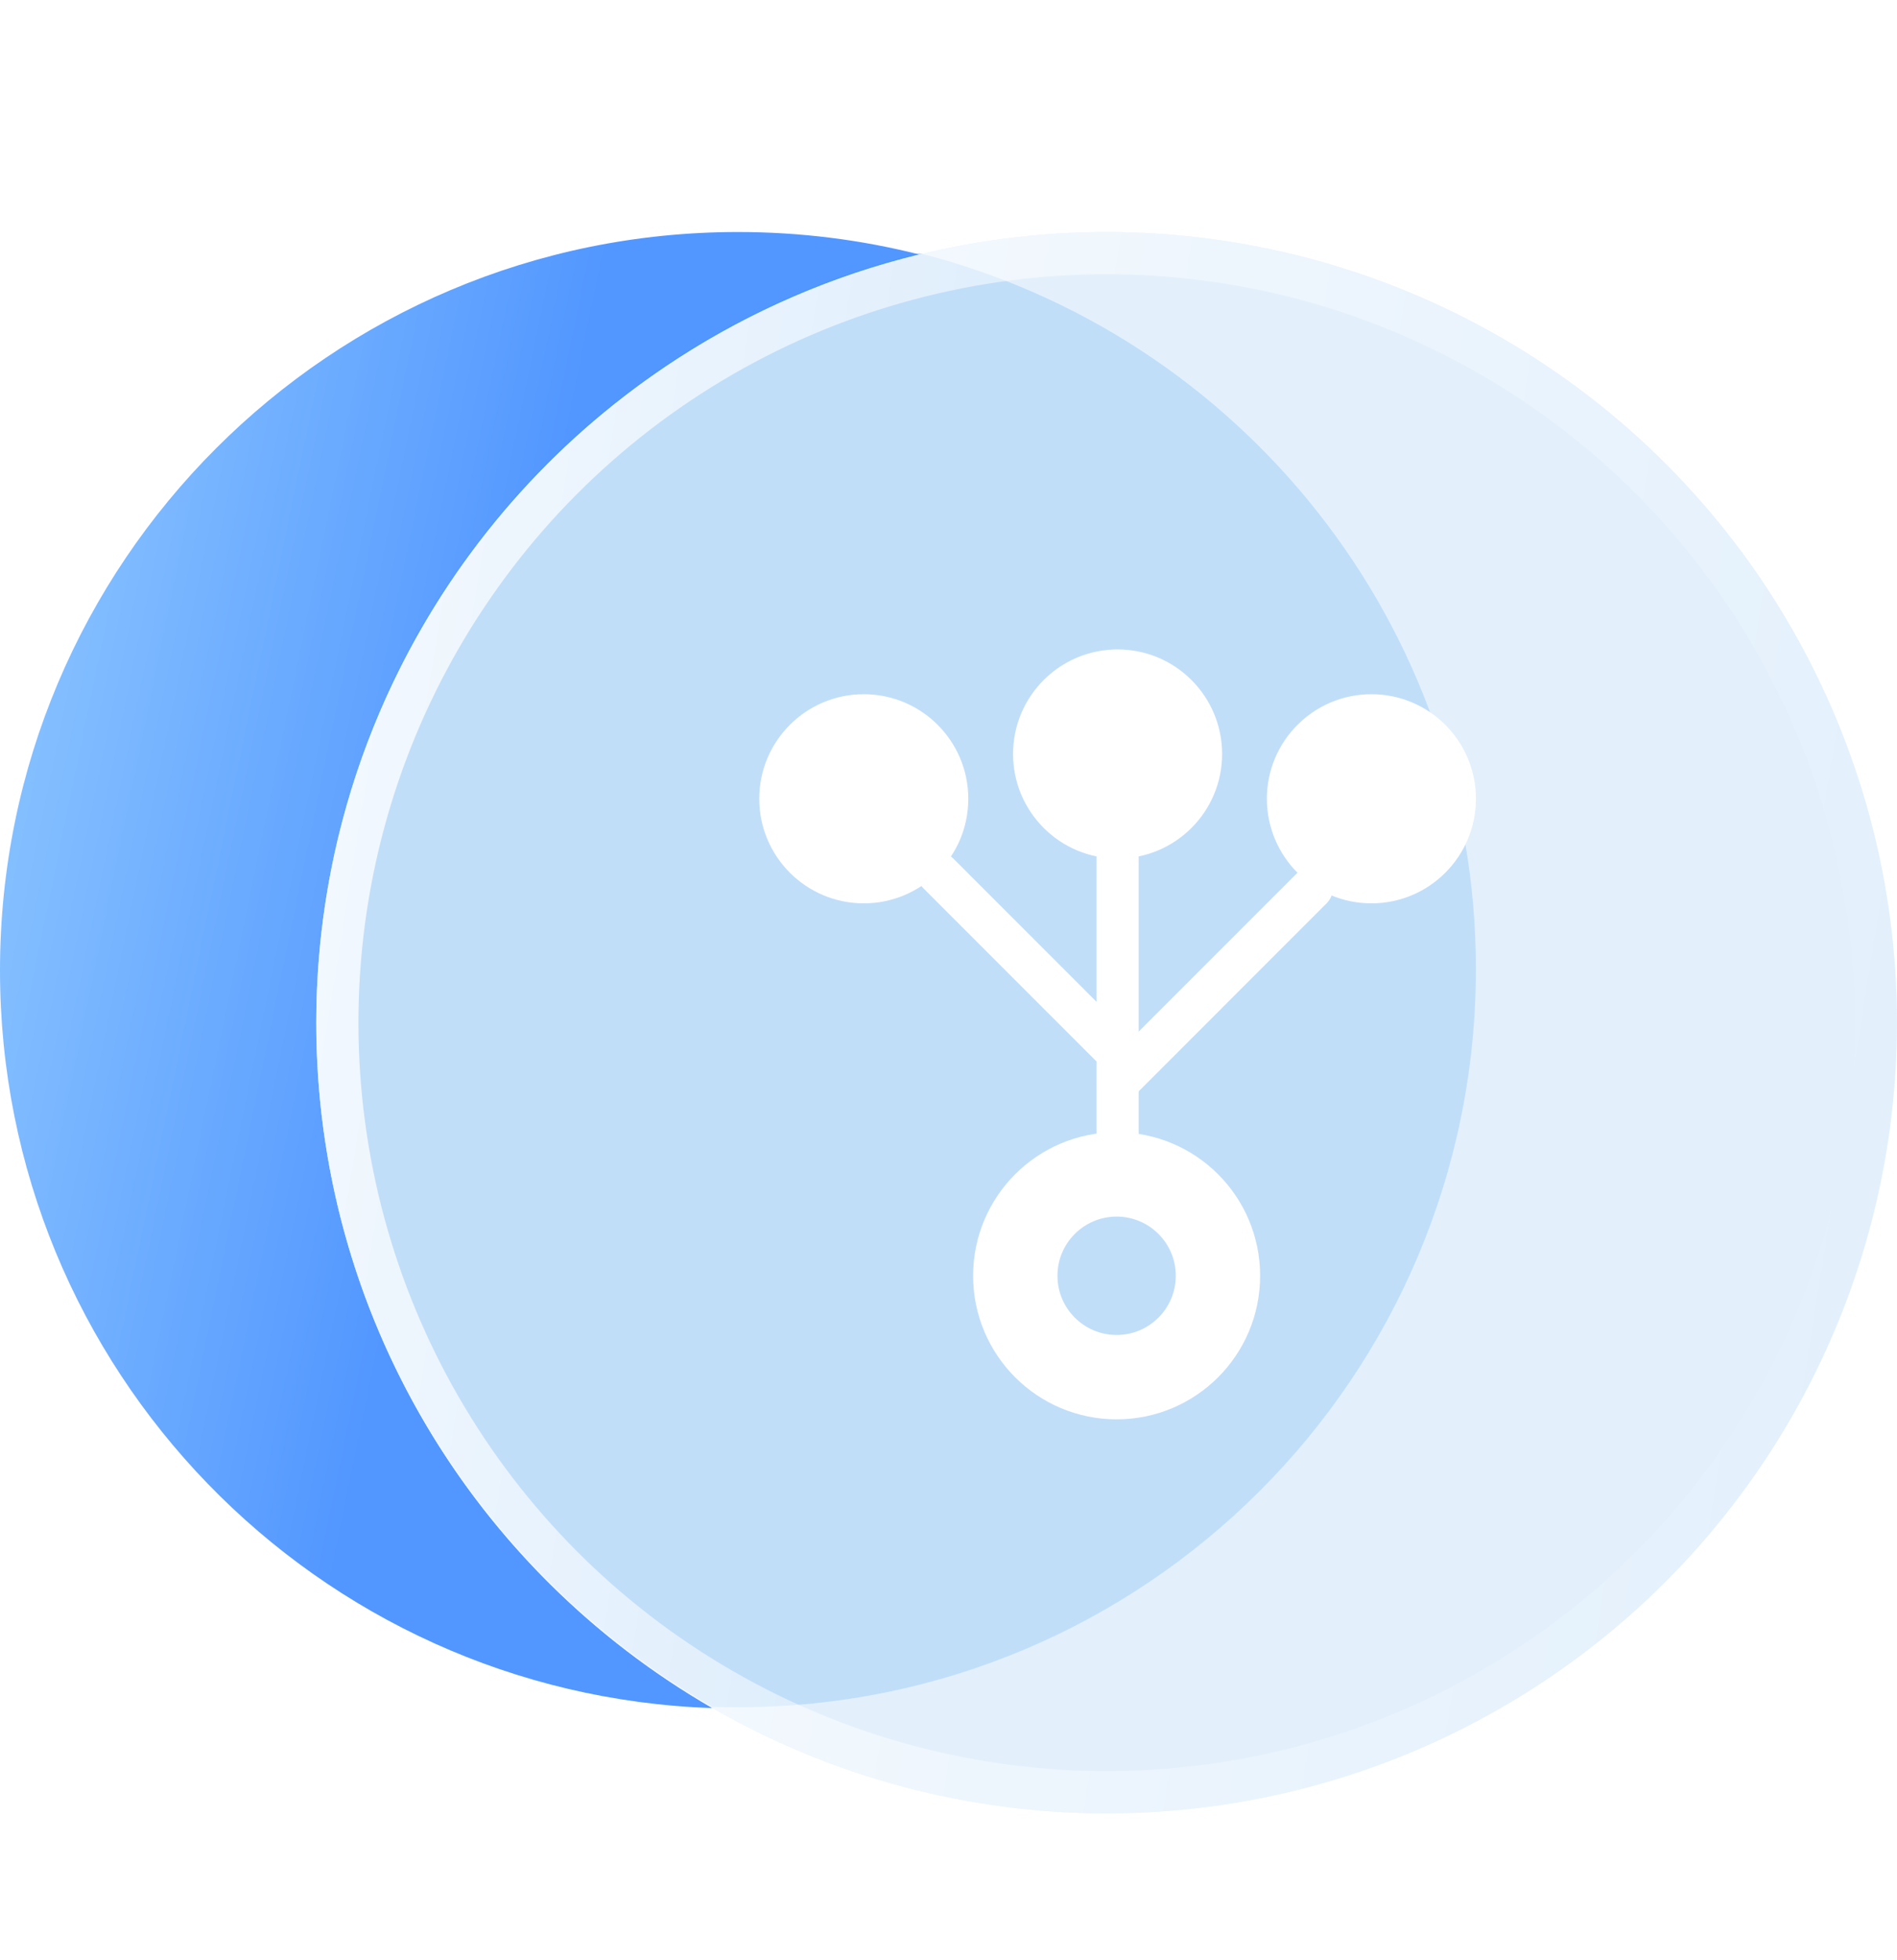 <svg width="89.971" height="92.938" viewBox="0 0 89.971 92.938" fill="none" xmlns="http://www.w3.org/2000/svg" xmlns:xlink="http://www.w3.org/1999/xlink">
	<desc>
			Created with Pixso.
	</desc>
	<path d="M35 11C15.67 11 0 26.67 0 46C0 64.923 15.018 80.338 33.784 80.979C22.557 74.504 15 62.377 15 48.485C15 30.848 27.181 16.055 43.59 12.062C40.842 11.368 37.964 11 35 11Z" fill="url(#paint_linear_286_117_0)" fill-opacity="1"/>
	<g filter="url(#filter_286_120_dd)">
		<path d="M43.59 12C58.767 15.829 70 29.572 70 45.938C70 65.268 54.33 80.938 35 80.938C34.593 80.938 34.188 80.931 33.784 80.918C22.557 74.442 15 62.315 15 48.423C15 30.786 27.181 15.993 43.59 12Z" fill="#3896EF" fill-opacity="0.302"/>
	</g>
	<circle cx="52.485" cy="48.485" r="37.485" fill="#3896EF" fill-opacity="0.2"/>
	<circle cx="52.485" cy="48.485" r="37.485" fill="#FFFFFF" fill-opacity="0.3"/>
	<circle cx="52.485" cy="48.485" r="36.485" stroke="url(#paint_linear_286_122_0)" stroke-width="2"/>
	<circle cx="52.959" cy="60.484" r="4.806" stroke="#FFFFFF" stroke-width="4"/>
	<circle cx="40.967" cy="37.87" r="4.957" fill="#FFFFFF"/>
	<circle cx="53.005" cy="35.746" r="4.957" fill="#FFFFFF"/>
	<circle cx="65.043" cy="37.87" r="4.957" fill="#FFFFFF"/>
	<path d="M53.005 39.703C52.445 39.703 52.005 40.143 52.005 40.703L52.005 54.157C52.005 54.717 52.445 55.157 53.005 55.157C53.565 55.157 54.005 54.717 54.005 54.157L54.005 40.703C54.005 40.143 53.565 39.703 53.005 39.703Z" fill-rule="evenodd" fill="#FFFFFF"/>
	<path d="M62.917 41.412C62.522 41.016 61.898 41.016 61.503 41.412L52.297 50.617C51.901 51.013 51.901 51.636 52.297 52.032C52.693 52.428 53.315 52.428 53.712 52.032L62.917 42.826C63.313 42.43 63.313 41.808 62.917 41.412Z" fill-rule="evenodd" fill="#FFFFFF"/>
	<path d="M43.8 40.704C43.403 41.1 43.403 41.722 43.8 42.118L52.297 50.615C52.693 51.011 53.315 51.011 53.711 50.615C54.107 50.219 54.107 49.597 53.711 49.201L45.214 40.704C44.818 40.308 44.195 40.308 43.8 40.704Z" fill-rule="evenodd" fill="#FFFFFF"/>
	<defs>
		<filter id="filter_286_120_dd" x="3" y="0" width="79" height="92.938" filterUnits="userSpaceOnUse" color-interpolation-filters="sRGB">
			<feFlood flood-opacity="0" result="BackgroundImageFix"/>
			<feBlend mode="normal" in="SourceGraphic" in2="BackgroundImageFix" result="shape"/>
			<feGaussianBlur stdDeviation="6" result="effect_layerBlur_1"/>
		</filter>
		<linearGradient id="paint_linear_286_117_0" x1="21.795" y1="45.99" x2="-0" y2="41.5" gradientUnits="userSpaceOnUse">
			<stop stop-color="#5297FF"/>
			<stop offset="1" stop-color="#84BFFF"/>
		</linearGradient>
		<linearGradient id="paint_linear_286_122_0" x1="15" y1="36.5" x2="89.971" y2="48.485" gradientUnits="userSpaceOnUse">
			<stop stop-color="#FFFFFF" stop-opacity="0.8"/>
			<stop offset="1" stop-color="#FFFFFF" stop-opacity="0"/>
		</linearGradient>
	</defs>
</svg>
